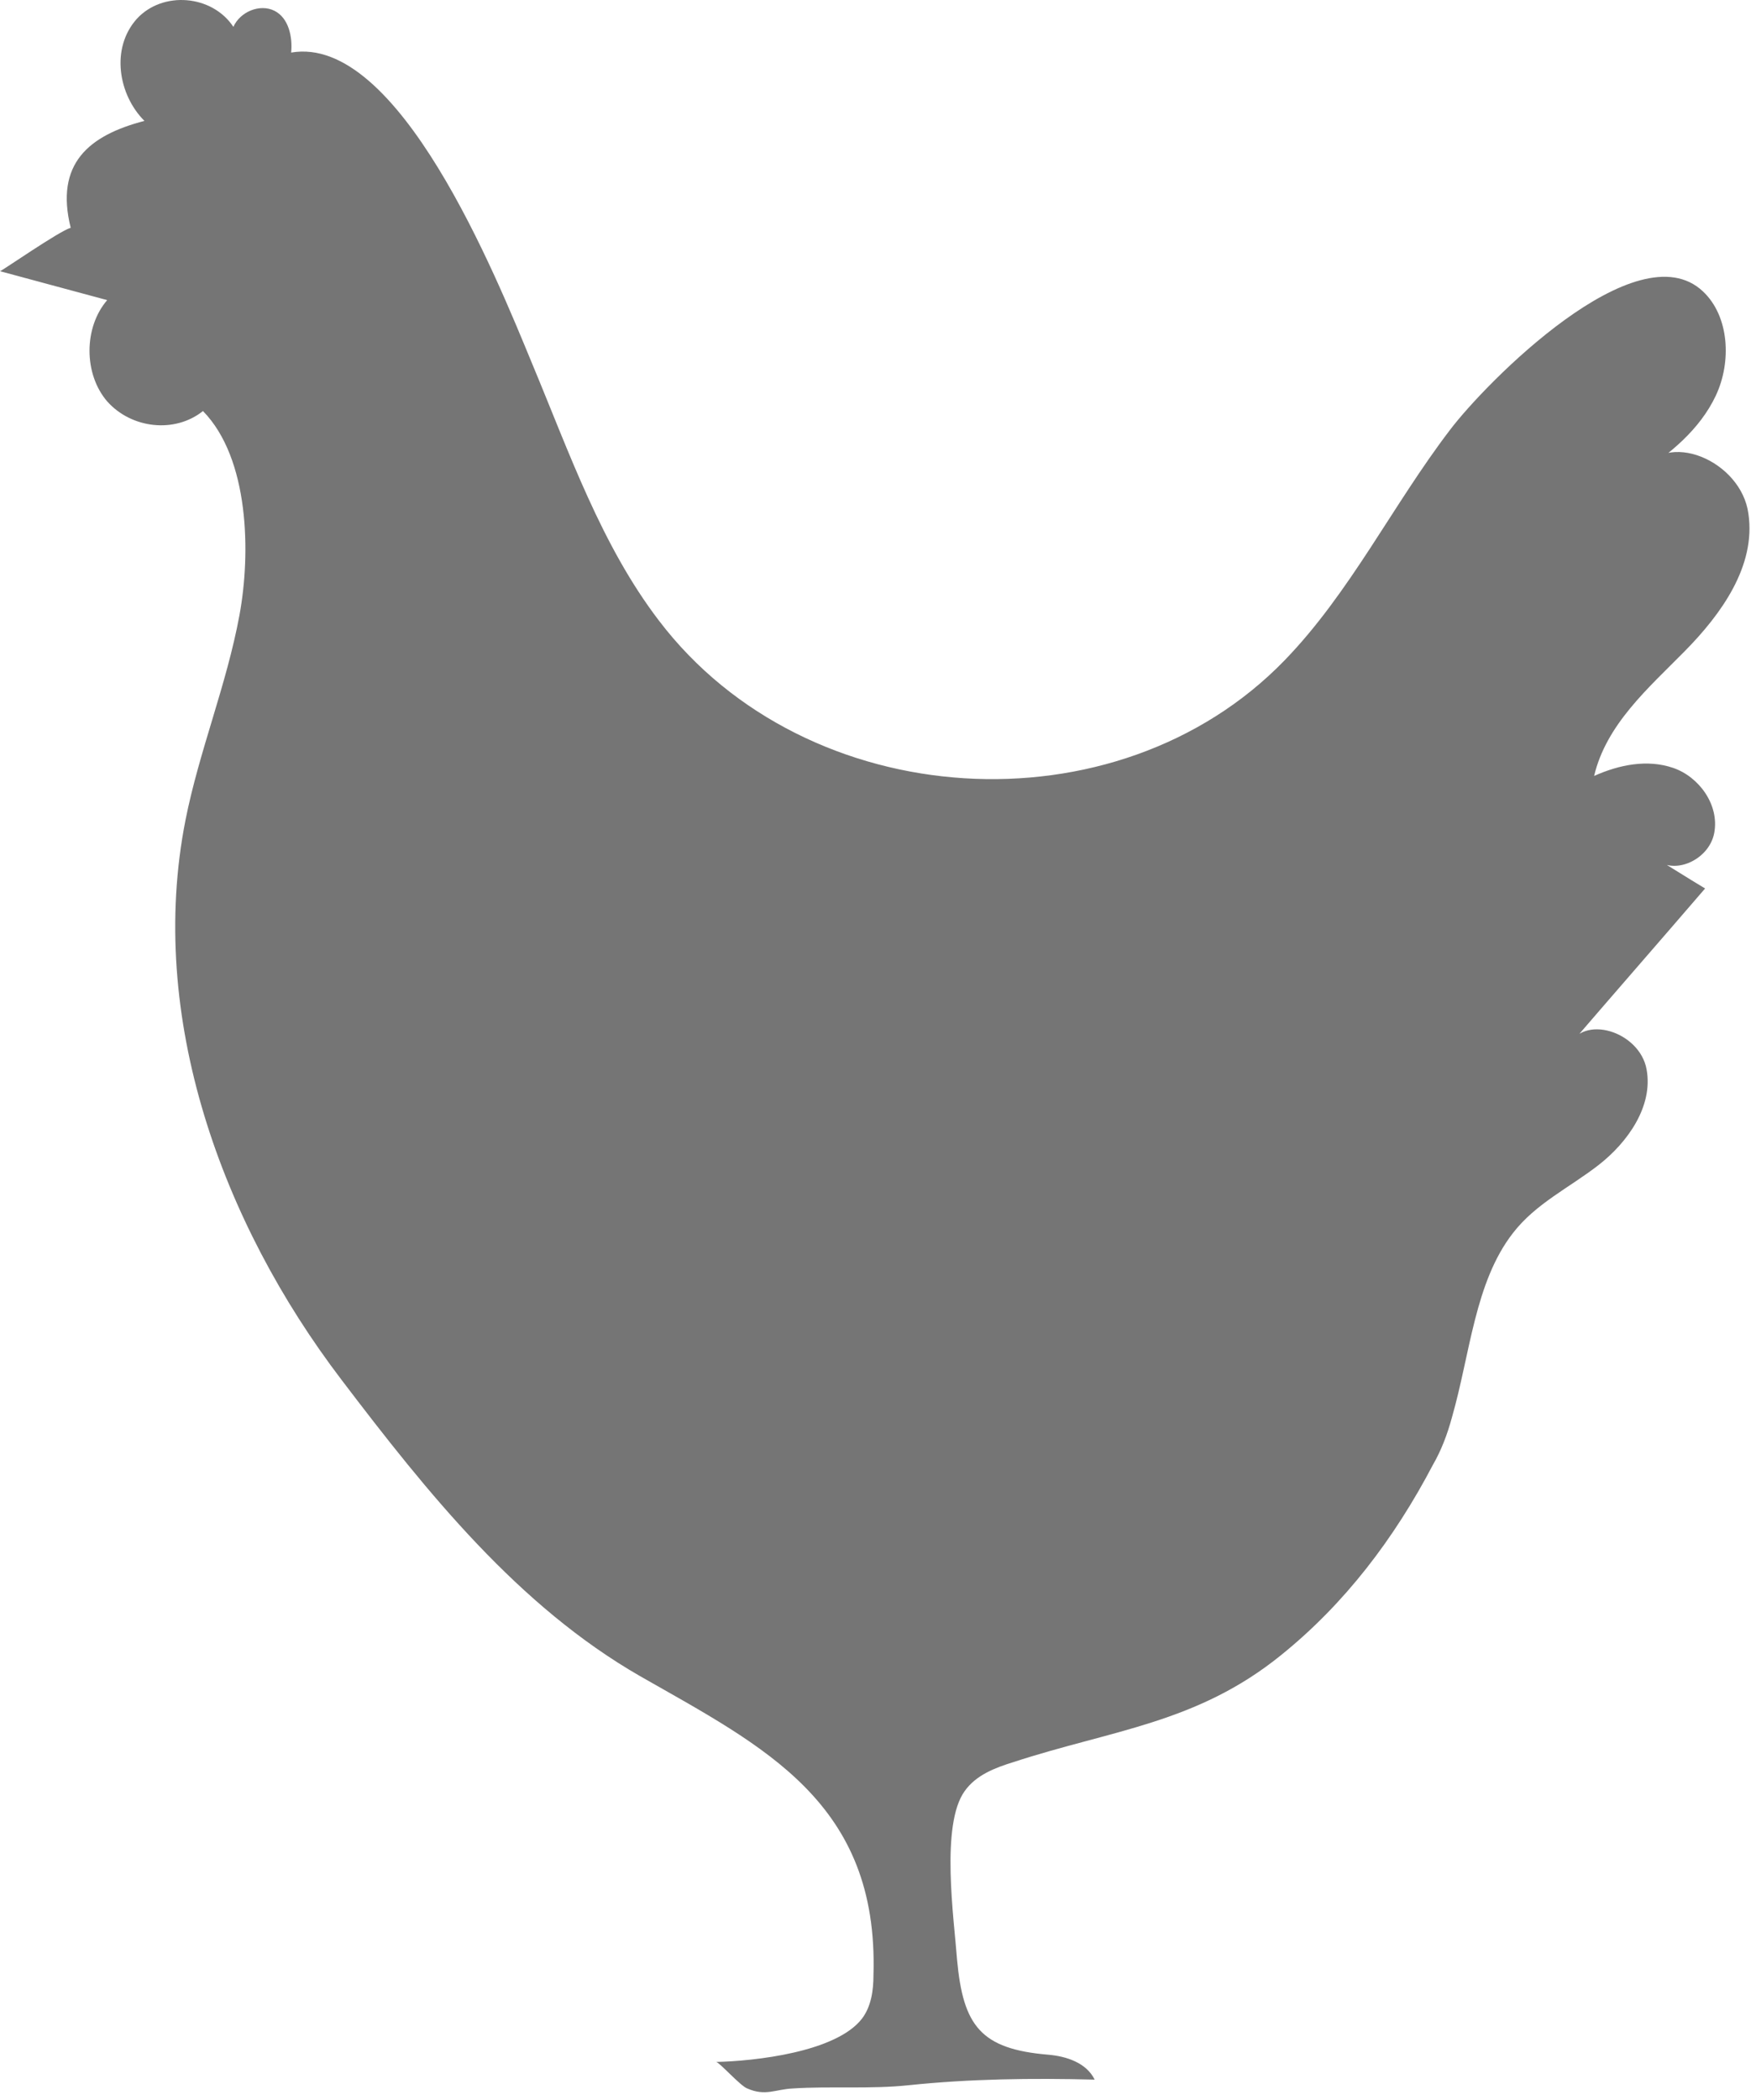 <svg width="123" height="147" viewBox="0 0 123 147" fill="none" xmlns="http://www.w3.org/2000/svg">
<path d="M101.703 99.22C101.384 100.401 100.958 101.527 100.372 102.54C97.656 107.716 94.195 112.274 89.722 115.875C83.812 120.657 77.848 121.107 70.979 123.358C69.701 123.752 68.37 124.258 67.572 125.384C65.868 127.747 66.826 134.33 67.039 137.199C67.465 141.813 68.69 143.445 73.429 143.839C74.707 143.951 76.091 144.401 76.677 145.583C72.204 145.471 67.944 145.527 63.631 145.977C60.969 146.258 58.093 146.033 55.537 146.202C54.313 146.258 53.62 146.765 52.343 146.202C51.863 146.033 50.372 144.345 50.159 144.345C52.822 144.289 58.573 143.67 60.383 141.307C61.022 140.463 61.182 139.338 61.182 138.268C61.554 126.171 53.514 122.289 44.835 117.338C36.315 112.442 29.979 104.565 23.908 96.575C15.548 85.603 10.277 71.199 12.992 57.414C13.951 52.575 15.868 47.962 16.773 43.066C17.572 38.734 17.465 32.094 14.217 28.775C12.247 30.35 9.212 30.013 7.508 28.1C5.857 26.186 5.857 22.923 7.508 21.01C5.005 20.335 2.503 19.66 0 18.985C0.106 18.985 4.153 16.171 4.952 15.946C3.834 11.445 6.23 9.476 10.117 8.463C8.307 6.662 7.721 3.399 9.585 1.317C11.395 -0.652 14.856 -0.371 16.347 1.88C16.826 0.811 18.211 0.248 19.222 0.754C20.234 1.261 20.5 2.611 20.394 3.68C27.902 2.386 34.718 19.266 37.273 25.455C39.883 31.701 42.119 38.171 46.166 43.46C56.496 57.02 78.221 58.371 89.989 46.217C94.568 41.491 97.55 35.358 101.544 30.125C104.046 26.805 114.643 16.059 119.275 20.391C121.139 22.135 121.299 25.343 120.18 27.706C119.062 30.069 116.985 31.757 114.856 33.163C116.666 29.956 121.991 32.263 122.47 35.977C123.002 39.634 120.553 43.01 117.997 45.598C115.441 48.187 112.513 50.718 111.661 54.32C113.418 53.532 115.388 53.138 117.198 53.757C119.009 54.376 120.447 56.345 120.074 58.314C119.701 60.284 117.039 61.409 115.761 59.946C116.985 60.678 118.21 61.465 119.435 62.197C116.24 65.91 112.992 69.624 109.797 73.338C110.862 70.918 114.856 72.212 115.335 74.857C115.814 77.445 114.004 79.977 111.98 81.552C109.957 83.128 107.561 84.253 105.963 86.335C103.301 89.767 102.981 94.775 101.703 99.22Z" fill="#757575"/>
</svg>
